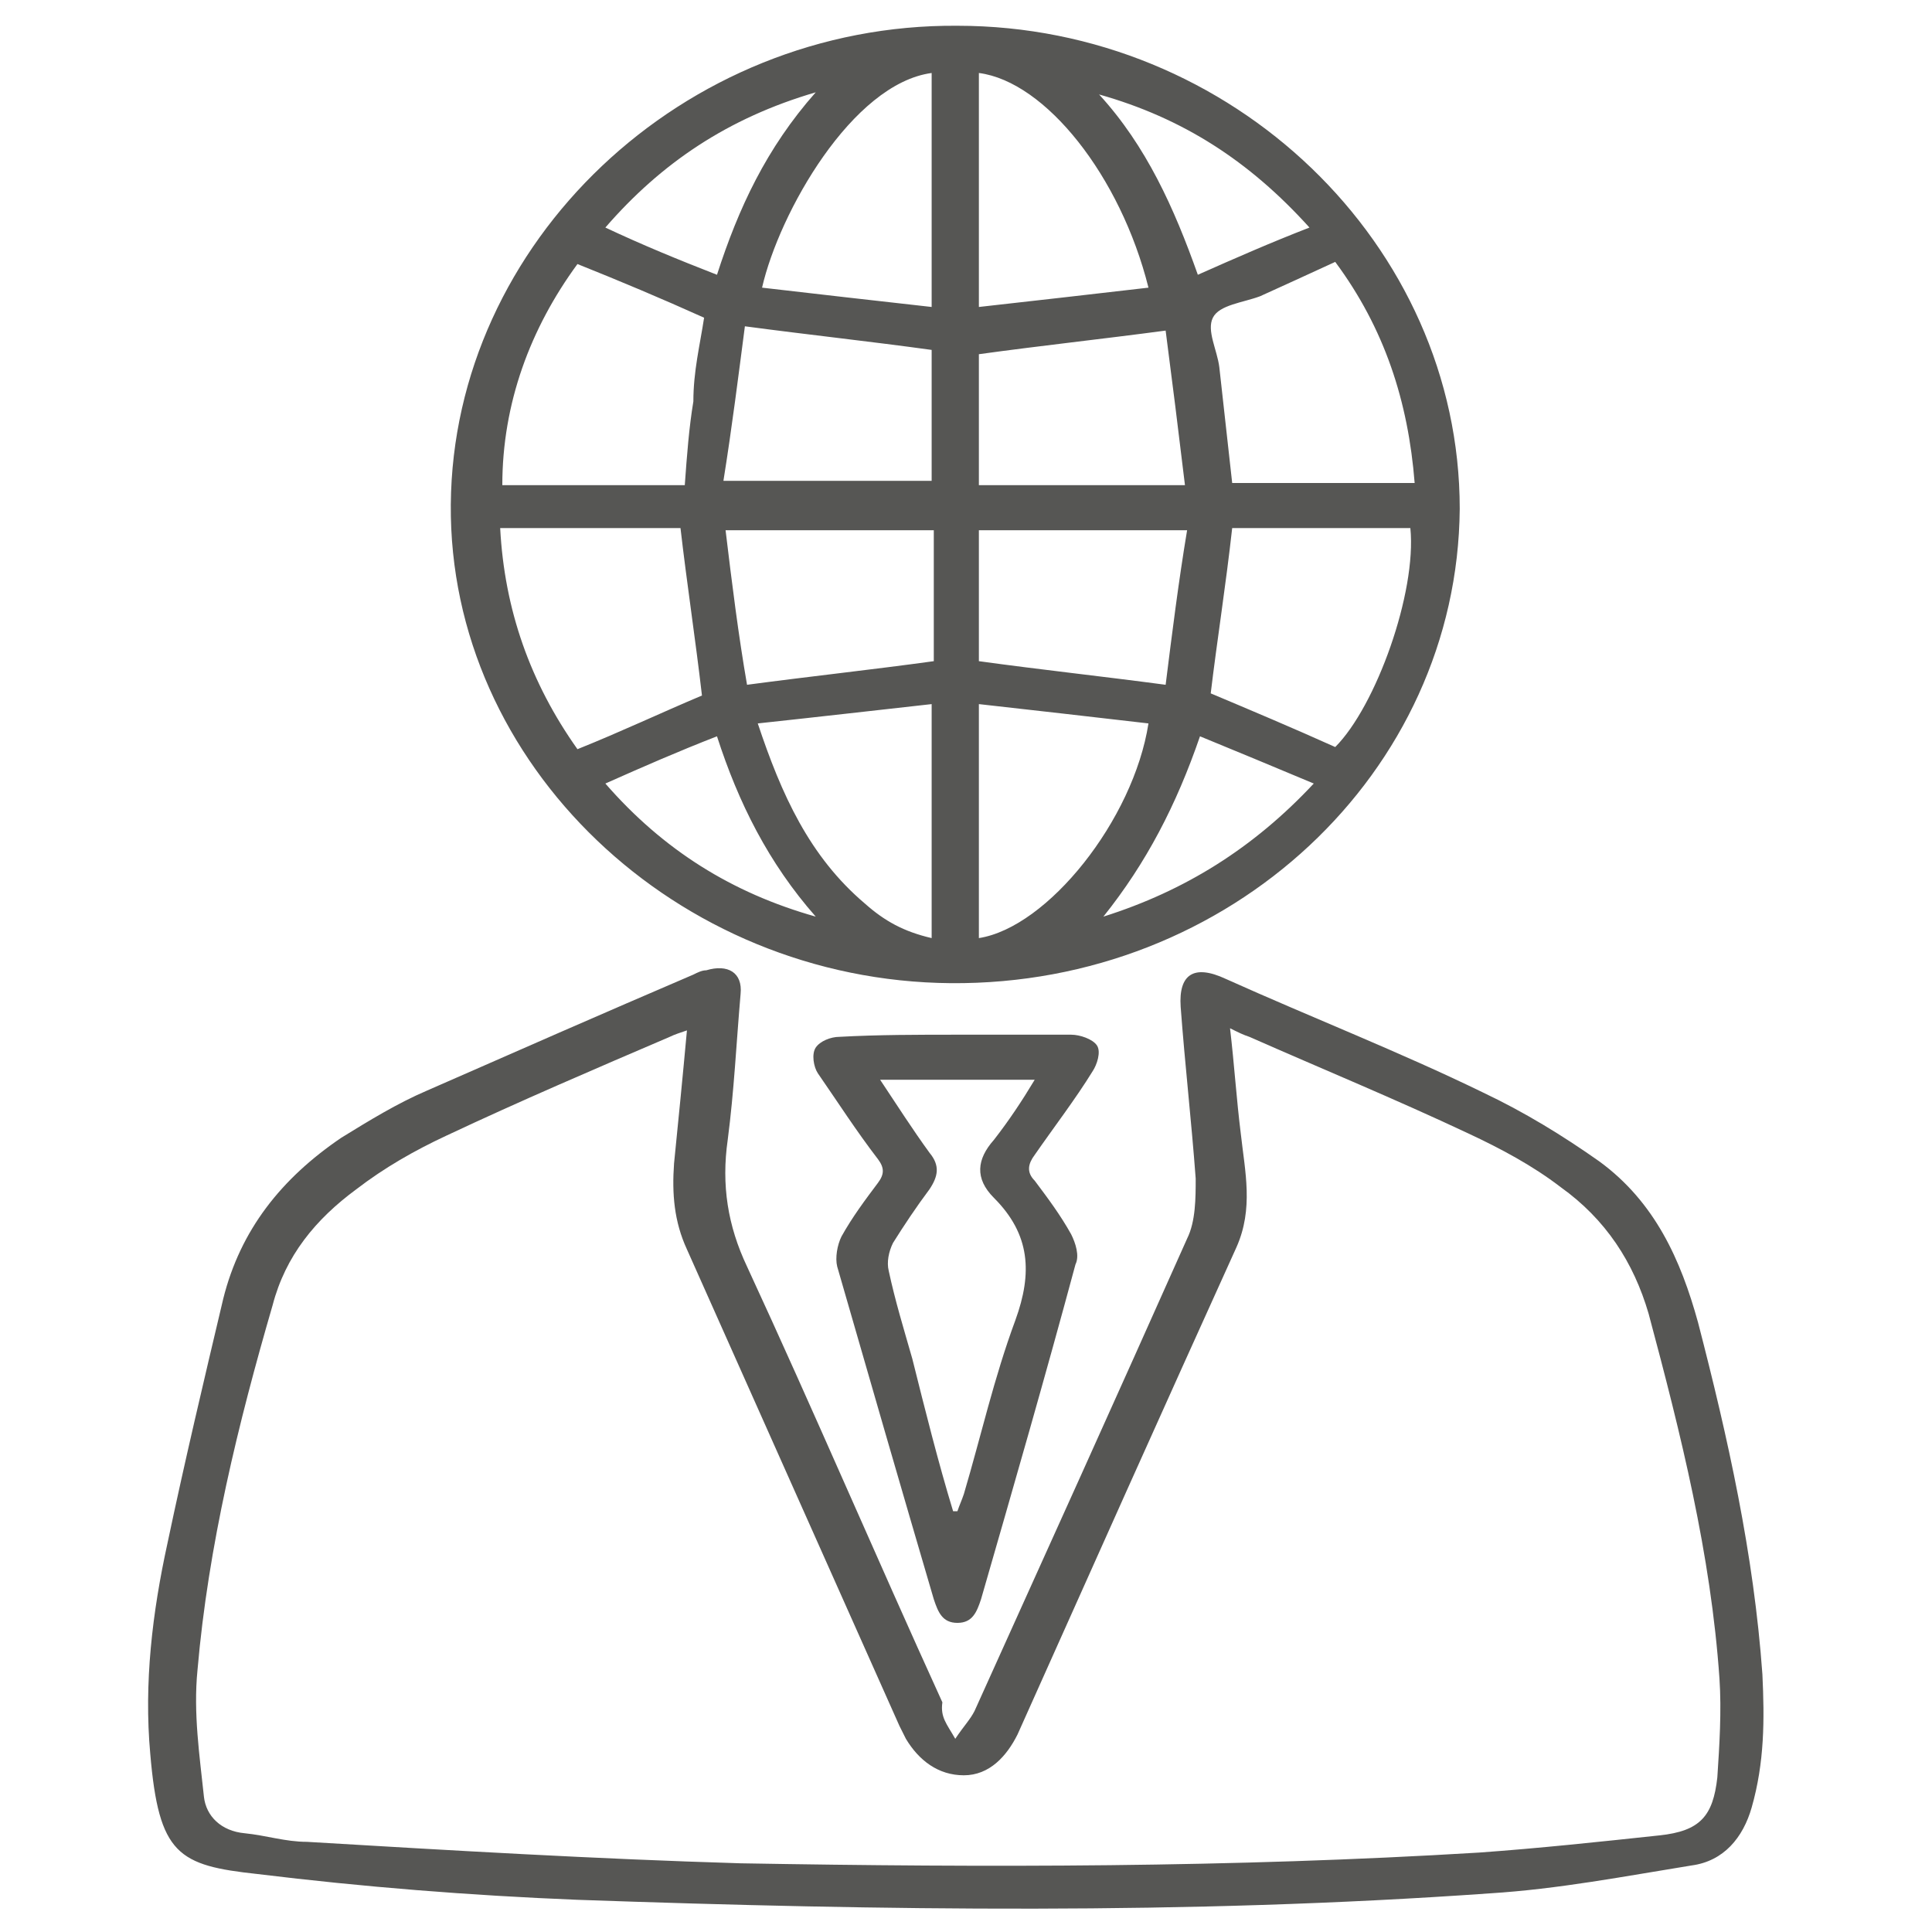 <?xml version="1.0" encoding="utf-8"?>
<!-- Generator: Adobe Illustrator 25.4.1, SVG Export Plug-In . SVG Version: 6.00 Build 0)  -->
<svg version="1.1" id="Layer_1" xmlns="http://www.w3.org/2000/svg" xmlns:xlink="http://www.w3.org/1999/xlink" x="0px" y="0px"
	 viewBox="0 0 90 90" style="enable-background:new 0 0 90 90;" xml:space="preserve">
<style type="text/css">
	.st0{clip-path:url(#SVGID_00000028296472715758953100000009552632455756115382_);}
	.st1{clip-path:url(#SVGID_00000181071816776921078380000013803715533049082768_);fill:#565654;}
	.st2{clip-path:url(#SVGID_00000010298059975767196770000001805933536177326751_);}
	.st3{clip-path:url(#SVGID_00000114035759560321460470000015208390173937260202_);fill:#565654;}
	
		.st4{clip-path:url(#SVGID_00000114035759560321460470000015208390173937260202_);fill:none;stroke:#565654;stroke-width:0.4;stroke-miterlimit:10;}
	.st5{clip-path:url(#SVGID_00000010298059975767196770000001805933536177326751_);fill:#565654;}
	
		.st6{clip-path:url(#SVGID_00000010298059975767196770000001805933536177326751_);fill:none;stroke:#565654;stroke-width:0.4;stroke-miterlimit:10;}
	.st7{clip-path:url(#SVGID_00000170986566219991368880000016234963391730388880_);fill:#565654;}
	
		.st8{clip-path:url(#SVGID_00000170986566219991368880000016234963391730388880_);fill:none;stroke:#565654;stroke-width:0.4;stroke-miterlimit:10;}
	.st9{clip-path:url(#SVGID_00000104697012086737680240000011045653282111189692_);}
	.st10{clip-path:url(#SVGID_00000134243376694751197930000002213925682666585782_);fill:none;stroke:#565654;stroke-width:3;}
	.st11{clip-path:url(#SVGID_00000134243376694751197930000002213925682666585782_);fill:none;stroke:#565654;stroke-width:2;}
	.st12{clip-path:url(#SVGID_00000134243376694751197930000002213925682666585782_);fill:#565654;}
	.st13{clip-path:url(#SVGID_00000111885532805667713830000001356654987145527687_);}
	
		.st14{clip-path:url(#SVGID_00000065774339080160009280000008970915888764824469_);fill:none;stroke:#565654;stroke-width:3.065;stroke-miterlimit:10;}
	.st15{clip-path:url(#SVGID_00000107570089094454931480000012854641041191893942_);}
	.st16{clip-path:url(#SVGID_00000078748195537696413500000008670899351812257159_);fill:#565654;}
	.st17{clip-path:url(#SVGID_00000183211121757213759470000005667583800724791961_);}
	.st18{clip-path:url(#SVGID_00000066515379867195387330000007773162635334582948_);fill:#565654;}
	.st19{clip-path:url(#SVGID_00000047756597499088413110000009968378768543706243_);}
	.st20{clip-path:url(#SVGID_00000170991635031095155830000013420882555114062243_);fill:#565654;}
	.st21{clip-path:url(#SVGID_00000010305677635281806710000004654060103295590548_);}
	.st22{clip-path:url(#SVGID_00000044874899527661110260000008811671385665796505_);fill:#565654;}
	.st23{clip-path:url(#SVGID_00000021801021241168759920000015965728879114838432_);}
	.st24{clip-path:url(#SVGID_00000077320198058839359680000012810242009155845044_);fill:#565654;}
	.st25{clip-path:url(#SVGID_00000134946690153217518740000007214078303362948015_);}
	.st26{clip-path:url(#SVGID_00000050647524746273139250000008427431835971244168_);fill:#565654;}
	.st27{clip-path:url(#SVGID_00000148652328909288200000000007504739663057379715_);}
	.st28{clip-path:url(#SVGID_00000119831145694697556630000012077732169451788983_);fill:#565654;}
	.st29{clip-path:url(#SVGID_00000050637342885932876860000012662891348874086539_);}
	.st30{clip-path:url(#SVGID_00000016763850374842792530000016442898251785408677_);fill:#565654;}
	.st31{clip-path:url(#SVGID_00000005955657983453637640000004446579234060505493_);}
	.st32{clip-path:url(#SVGID_00000047026605802309714250000008034327477001036936_);fill:#565654;}
	.st33{clip-path:url(#SVGID_00000005955657983453637640000004446579234060505493_);fill:#565654;}
	.st34{clip-path:url(#SVGID_00000034776141336028608680000015865549175242555528_);fill:#565654;}
	.st35{clip-path:url(#SVGID_00000024686300986331203770000000836357794484868762_);fill:#565654;}
	.st36{clip-path:url(#SVGID_00000127767073053560644760000018387599078497892795_);}
	.st37{clip-path:url(#SVGID_00000085210796289732681440000005319559406338547626_);fill:#565654;}
	.st38{clip-path:url(#SVGID_00000127767073053560644760000018387599078497892795_);fill:#565654;}
	.st39{clip-path:url(#SVGID_00000015314270944506998770000016785046341842495912_);}
	.st40{clip-path:url(#SVGID_00000048485066266471726090000000245138799061096370_);fill:#128ACB;}
	.st41{clip-path:url(#SVGID_00000015314270944506998770000016785046341842495912_);fill:#128ACB;}
	.st42{clip-path:url(#SVGID_00000156582409228663368390000014751328968800246715_);fill:#128ACB;}
	.st43{clip-path:url(#SVGID_00000054985567501197935970000012574440487968950925_);}
	.st44{clip-path:url(#SVGID_00000180363449110595728260000011517084756587109566_);fill:#128ACB;}
	.st45{clip-path:url(#SVGID_00000022544171609839295710000005694309321474842302_);}
	.st46{clip-path:url(#SVGID_00000171710982297322466650000009924688843391091597_);fill:#128ACB;}
	.st47{clip-path:url(#SVGID_00000121975887012535087550000015173973969759736756_);}
	
		.st48{clip-path:url(#SVGID_00000006680986580084506890000010236147890578769331_);fill:none;stroke:#565654;stroke-width:2;stroke-linejoin:round;stroke-miterlimit:10;}
	.st49{clip-path:url(#SVGID_00000162314001695854595920000007235574840029835152_);}
	.st50{clip-path:url(#SVGID_00000127020993439469377980000005158599299906491572_);fill:#565654;}
	.st51{clip-path:url(#SVGID_00000109719342168681965240000014009014081354681788_);}
	
		.st52{clip-path:url(#SVGID_00000023282073853387766580000004571083944693887625_);fill:none;stroke:#565654;stroke-width:2;stroke-linejoin:round;stroke-miterlimit:10;}
	.st53{clip-path:url(#SVGID_00000002372407102225063840000014695296609144460176_);}
	
		.st54{clip-path:url(#SVGID_00000126289620048765322050000004045035323009141673_);fill:none;stroke:#565654;stroke-width:2.888;stroke-miterlimit:10;}
</style>
<g>
	<g>
		<defs>
			<rect id="SVGID_00000158730706683606161780000016208507394030624683_" width="90" height="90"/>
		</defs>
		<clipPath id="SVGID_00000039091467969114876880000002958666028991009704_">
			<use xlink:href="#SVGID_00000158730706683606161780000016208507394030624683_"  style="overflow:visible;"/>
		</clipPath>
		<g style="clip-path:url(#SVGID_00000039091467969114876880000002958666028991009704_);">
			<defs>
				<rect id="SVGID_00000125561852972393186450000018098133426094255503_" width="90" height="90"/>
			</defs>
			<clipPath id="SVGID_00000166664700191639610470000007073974905529739665_">
				<use xlink:href="#SVGID_00000125561852972393186450000018098133426094255503_"  style="overflow:visible;"/>
			</clipPath>
			<path style="clip-path:url(#SVGID_00000166664700191639610470000007073974905529739665_);fill:#565654;" d="M55.9,34.3
				c-1.1,3.2-2.5,5.9-4.5,8.4c3.8-1.2,7-3.2,9.8-6.2C59.3,35.7,57.6,35,55.9,34.3 M33.4,12.8c1-3.1,2.3-5.9,4.6-8.5
				c-4.1,1.2-7.2,3.3-9.8,6.3C29.9,11.4,31.6,12.1,33.4,12.8 M33.4,34.3c-1.8,0.7-3.4,1.4-5.2,2.2c2.7,3.1,5.9,5.1,9.8,6.2
				C35.8,40.2,34.4,37.4,33.4,34.3 M51.2,4.4c2.2,2.4,3.5,5.3,4.6,8.4c1.8-0.8,3.4-1.5,5.2-2.2C58.2,7.5,55.1,5.5,51.2,4.4
				 M43.4,3.4c-3.7,0.5-7.1,6.5-7.9,10c2.6,0.3,5.2,0.6,7.9,0.9V3.4z M35.3,33.7c1.1,3.3,2.4,6.2,5,8.4c0.9,0.8,1.8,1.3,3.1,1.6
				v-5.4v-5.5C40.7,33.1,38.1,33.4,35.3,33.7 M53.5,33.7c-2.6-0.3-5.2-0.6-7.9-0.9v10.9C48.8,43.2,52.8,38.2,53.5,33.7 M45.6,3.4
				v10.9c2.7-0.3,5.3-0.6,7.9-0.9C52.2,8.2,48.7,3.8,45.6,3.4 M43.4,16.3c-2.9-0.4-5.7-0.7-8.7-1.1c-0.3,2.3-0.6,4.7-1,7.2h9.7V16.3
				z M43.4,24.7h-9.6c0.3,2.5,0.6,4.9,1,7.2c3-0.4,5.8-0.7,8.7-1.1V24.7z M55.3,24.7h-9.7v6.1c2.9,0.4,5.7,0.7,8.7,1.1
				C54.6,29.5,54.9,27.1,55.3,24.7 M54.3,15.4c-3,0.4-5.8,0.7-8.7,1.1v6.1h9.6C54.9,20.1,54.6,17.7,54.3,15.4 M65.7,24.6h-8.3
				c-0.3,2.7-0.7,5.2-1,7.7c1.9,0.8,3.8,1.6,5.8,2.5C64.1,32.9,66,27.6,65.7,24.6 M32.7,32.4c-0.3-2.6-0.7-5.2-1-7.8h-8.4
				c0.2,3.8,1.4,7.2,3.6,10.3C28.9,34.1,30.8,33.2,32.7,32.4 M62.2,12.2c-1.3,0.6-2.4,1.1-3.5,1.6c-0.8,0.3-1.9,0.4-2.2,1
				c-0.3,0.6,0.2,1.5,0.3,2.3c0.2,1.8,0.4,3.6,0.6,5.4h8.5C65.6,18.7,64.5,15.3,62.2,12.2 M32.8,14.8c-2-0.9-3.9-1.7-5.9-2.5
				c-2.2,3-3.5,6.5-3.5,10.3h8.5c0.1-1.4,0.2-2.7,0.4-3.9C32.3,17.3,32.6,16.1,32.8,14.8 M21,23.5C21.1,11.3,31.8,1.1,44.6,1.2
				c12.8,0,23.4,10.2,23.4,22.5C67.9,36,57.3,45.9,44.3,45.8C31.5,45.7,20.9,35.6,21,23.5"/>
			<path style="clip-path:url(#SVGID_00000166664700191639610470000007073974905529739665_);fill:#565654;" d="M32,48
				c-0.3,0.1-0.6,0.2-0.8,0.3c-3.5,1.5-7,3-10.4,4.6c-1.5,0.7-2.9,1.5-4.2,2.5c-1.9,1.4-3.3,3.1-3.9,5.4C11.1,66.3,9.7,72,9.2,77.8
				c-0.2,2,0.1,4,0.3,5.9c0.1,0.9,0.8,1.6,1.9,1.7c1,0.1,1.9,0.4,2.9,0.4c6.7,0.4,13.5,0.8,20.2,1c11.5,0.2,22.9,0.2,34.4-0.5
				c2.8-0.2,5.6-0.5,8.4-0.8c1.9-0.2,2.5-0.9,2.7-2.7c0.1-1.5,0.2-3.1,0.1-4.6c-0.4-5.8-1.8-11.4-3.3-17c-0.7-2.4-2-4.4-4.1-5.9
				c-1.3-1-2.8-1.8-4.3-2.5c-3.4-1.6-6.8-3-10.2-4.5c-0.3-0.1-0.5-0.2-0.9-0.4c0.2,1.7,0.3,3.3,0.5,4.9c0.2,1.8,0.6,3.5-0.2,5.3
				c-3.4,7.5-6.8,15.1-10.2,22.7c-0.5,1-1.3,1.9-2.5,1.9c-1.2,0-2.1-0.7-2.7-1.7c-0.1-0.2-0.2-0.4-0.3-0.6
				c-3.3-7.4-6.6-14.8-9.9-22.2c-0.6-1.3-0.7-2.6-0.6-4C31.6,52.2,31.8,50.2,32,48 M44.5,81c0.4-0.6,0.7-0.9,0.9-1.3
				c3.3-7.3,6.6-14.6,9.9-22c0.4-0.8,0.4-1.9,0.4-2.8c-0.2-2.7-0.5-5.3-0.7-8c-0.1-1.5,0.6-2,2.1-1.3c4,1.8,8.1,3.4,12,5.3
				c1.9,0.9,3.7,2,5.4,3.2c2.6,1.9,3.8,4.6,4.6,7.5c1.4,5.4,2.6,10.8,3,16.4c0.1,2.1,0.1,4.1-0.5,6.2c-0.4,1.4-1.3,2.5-2.8,2.7
				c-3.1,0.5-6.2,1.1-9.4,1.3c-14.1,1-28.3,0.8-42.5,0.3c-5-0.2-10-0.6-14.9-1.2c-3.7-0.4-4.6-0.9-5-5.6c-0.3-3.3,0.1-6.6,0.8-9.8
				c0.8-3.8,1.7-7.6,2.6-11.4c0.8-3.2,2.7-5.6,5.5-7.5c1.3-0.8,2.6-1.6,4-2.2c4.1-1.8,8.2-3.6,12.4-5.4c0.2-0.1,0.4-0.2,0.6-0.2
				c1-0.3,1.7,0.1,1.6,1.1c-0.2,2.3-0.3,4.5-0.6,6.8c-0.3,2.1,0,4,0.9,5.9c3.1,6.7,6,13.5,9.1,20.3C43.8,80,44.1,80.3,44.5,81"/>
			<path style="clip-path:url(#SVGID_00000166664700191639610470000007073974905529739665_);fill:#565654;" d="M44.4,70.4
				c0.1,0,0.1,0,0.2,0c0.1-0.3,0.2-0.5,0.3-0.8c0.8-2.7,1.4-5.4,2.4-8.1c0.8-2.2,0.7-4-1-5.7c-0.9-0.9-0.8-1.8,0-2.7
				c0.7-0.9,1.3-1.8,1.9-2.8h-7.2c0.8,1.2,1.5,2.3,2.3,3.4c0.5,0.6,0.4,1.1,0,1.7c-0.6,0.8-1.2,1.7-1.7,2.5
				c-0.2,0.4-0.3,0.9-0.2,1.3c0.3,1.4,0.7,2.7,1.1,4.1C43.1,65.7,43.7,68.1,44.4,70.4 M44.6,48.2c1.8,0,3.5,0,5.3,0
				c0.4,0,1,0.2,1.2,0.5c0.2,0.3,0,0.9-0.2,1.2c-0.8,1.3-1.8,2.6-2.7,3.9c-0.3,0.4-0.4,0.8,0,1.2c0.6,0.8,1.2,1.6,1.7,2.5
				c0.2,0.4,0.4,1,0.2,1.4c-1.4,5.2-2.9,10.4-4.4,15.6c-0.2,0.6-0.4,1.1-1.1,1.1c-0.7,0-0.9-0.5-1.1-1.1C42,69.4,40.5,64.2,39,59
				c-0.1-0.4,0-1,0.2-1.4c0.5-0.9,1.1-1.7,1.7-2.5c0.3-0.4,0.3-0.7,0-1.1c-1-1.3-1.9-2.7-2.8-4c-0.2-0.3-0.3-0.9-0.1-1.2
				c0.2-0.3,0.7-0.5,1.1-0.5C40.9,48.2,42.8,48.2,44.6,48.2"/>
		</g>
	</g>
</g>
</svg>
